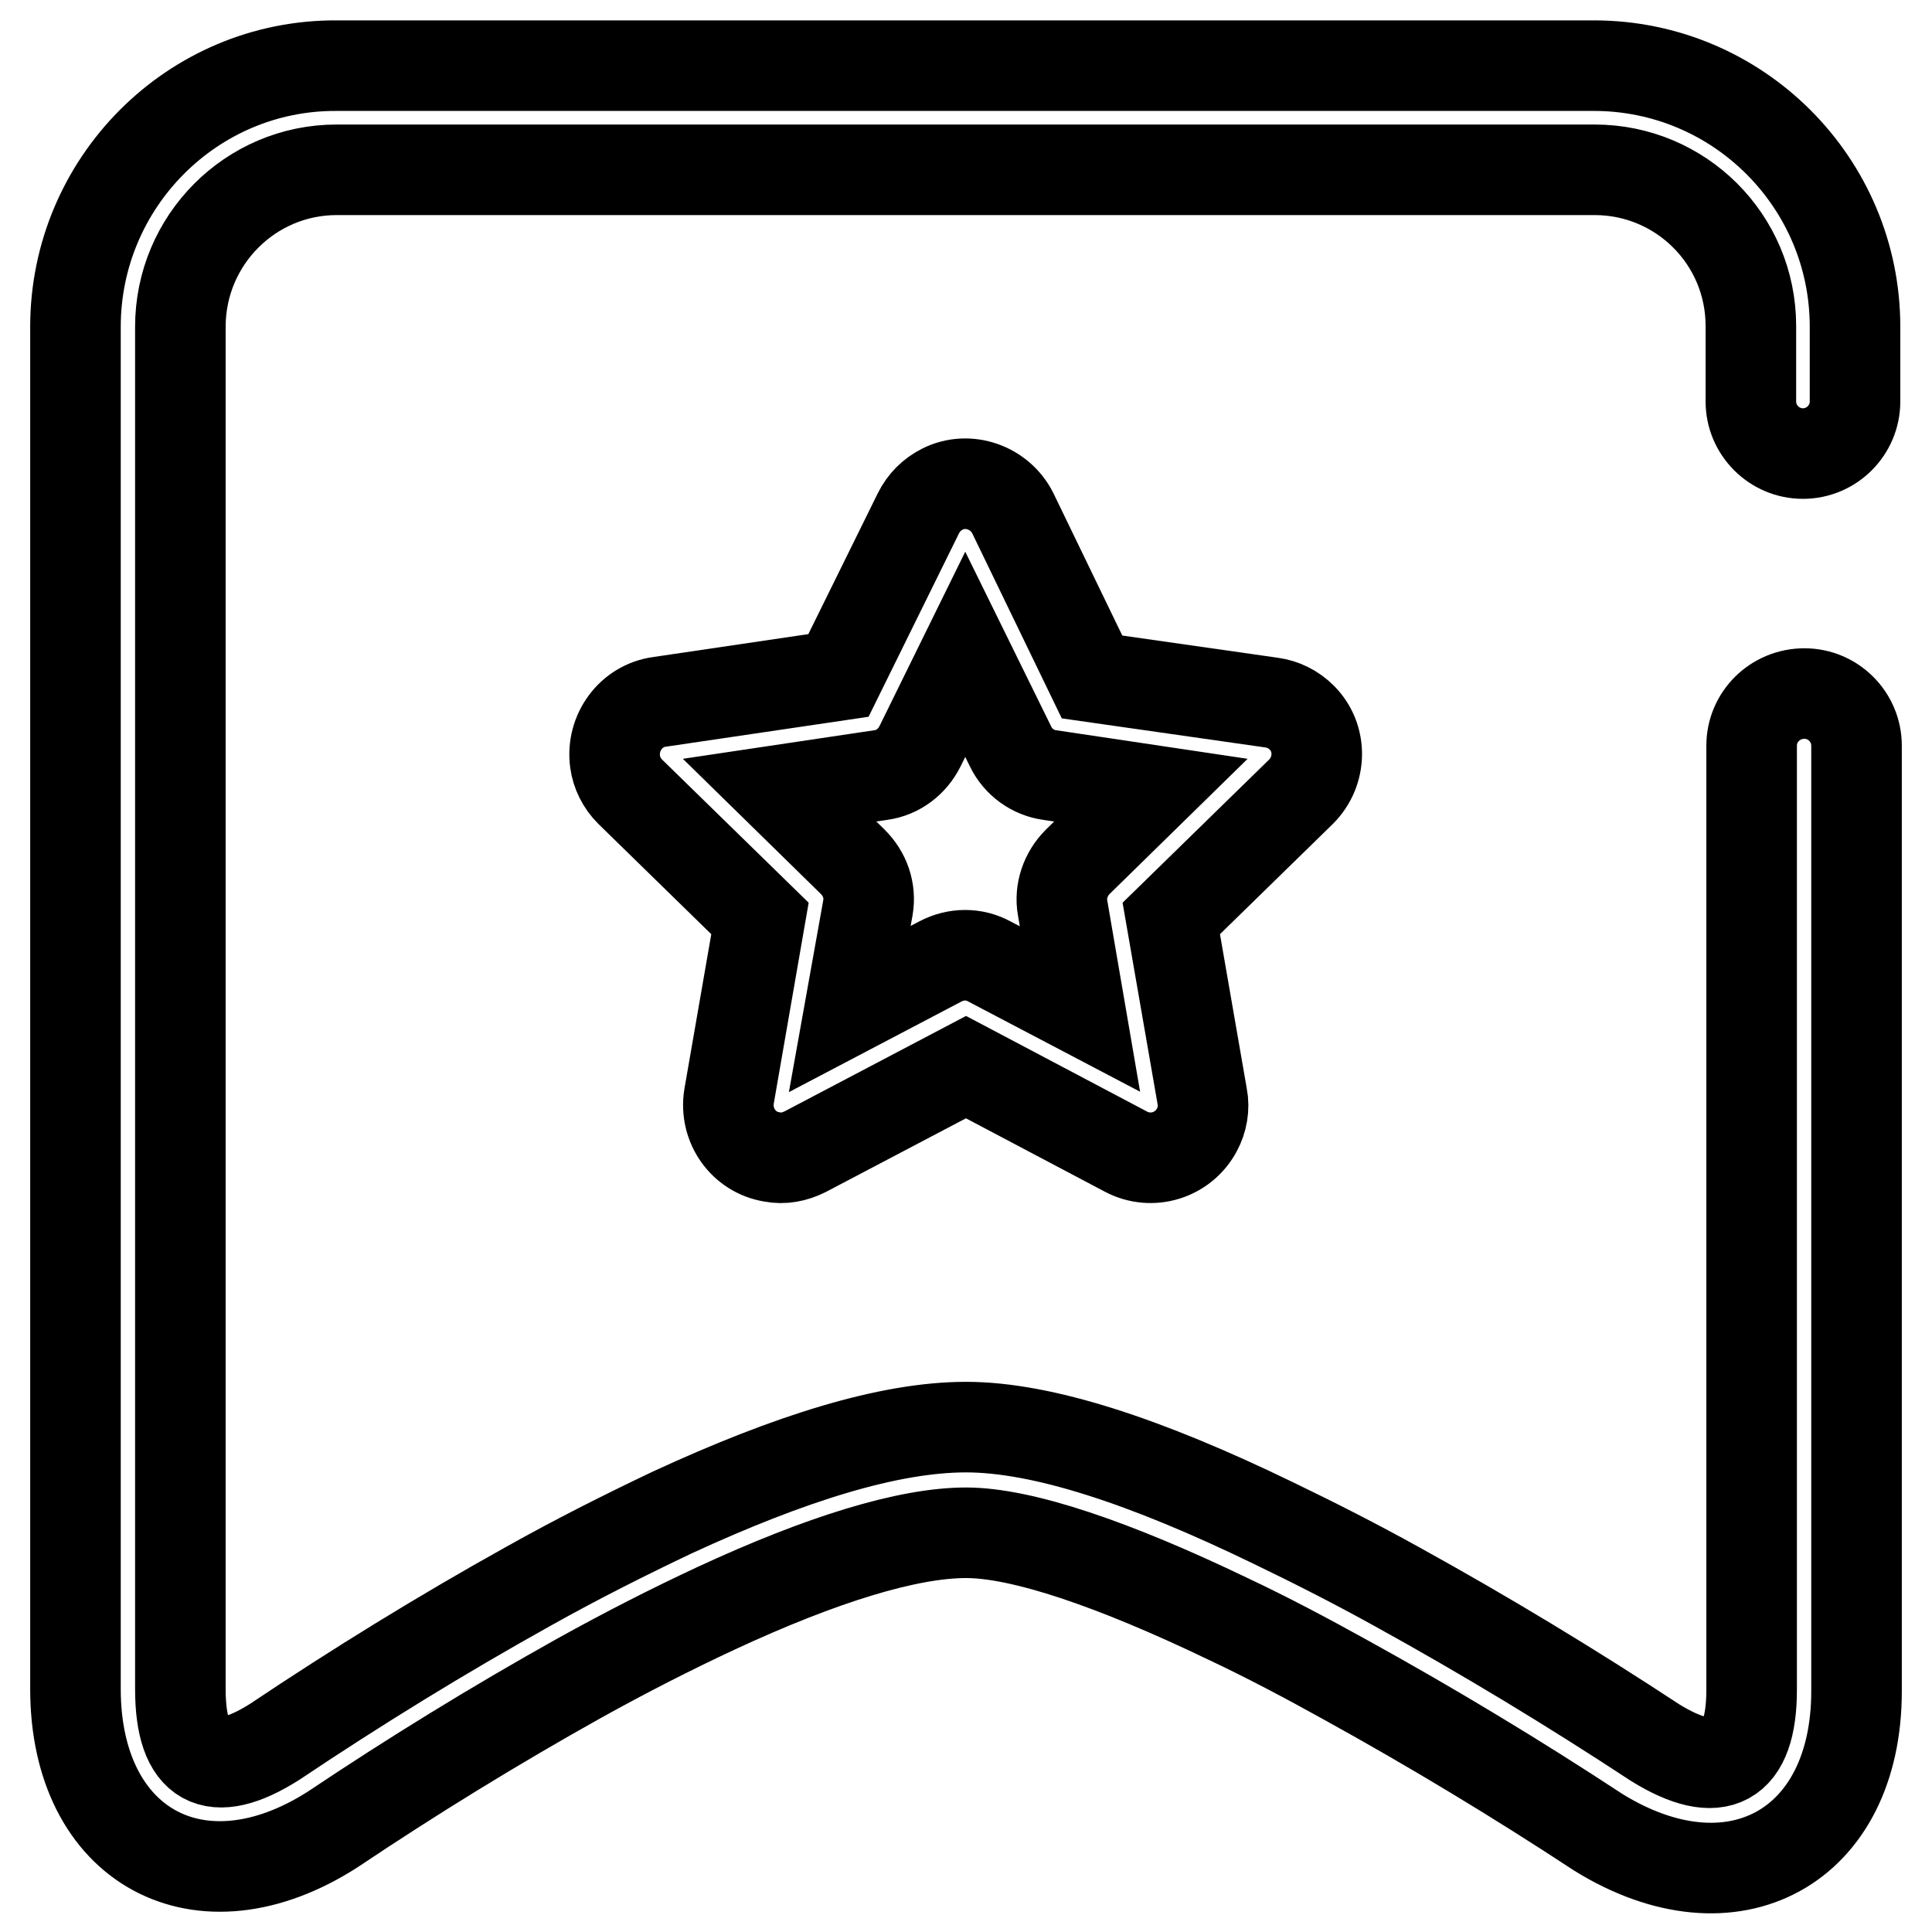 <?xml version="1.0" encoding="utf-8"?>
<!-- Svg Vector Icons : http://www.onlinewebfonts.com/icon -->
<!DOCTYPE svg PUBLIC "-//W3C//DTD SVG 1.1//EN" "http://www.w3.org/Graphics/SVG/1.1/DTD/svg11.dtd">
<svg version="1.1" xmlns="http://www.w3.org/2000/svg" xmlns:xlink="http://www.w3.org/1999/xlink" x="0px" y="0px" viewBox="0 0 256 256" enable-background="new 0 0 256 256" xml:space="preserve">
<g> <path stroke-width="12" fill-opacity="0" stroke="#000000"  d="M232.1,98.8v125.1c0,9.8-4.4,12.2-12.8,7c-11.1-7.3-22.5-14.2-34.1-20.6c-5.4-3-10.9-5.8-16.5-8.5 c-16.9-8.2-30.6-12.7-40.7-12.7c-10.2,0-23.3,4.1-38.9,11.3c-6.1,2.9-12.5,6.1-19.1,9.8c-11.5,6.4-22.7,13.3-33.6,20.6 c-8.2,5.2-12.5,2.9-12.5-7V43.3c0-11.5,9.3-20.8,20.7-20.8h166.7c11.4,0,20.7,9.2,20.7,20.7c0,0,0,0.1,0,0.1v9.9 c0,3.8,3.1,6.9,6.9,6.9c3.8,0,6.9-3.1,6.9-6.9v-9.9c0-19.1-15.5-34.6-34.6-34.6c0,0,0,0-0.1,0H44.6C25.5,8.6,10,24.2,10,43.3v180.5 c0,20.9,16.5,29.9,34.1,18.6c10.6-7.1,21.5-13.8,32.6-20c6.3-3.5,12.4-6.6,18.2-9.3c14-6.5,25.4-10,33.1-10 c7.4,0,19.5,4.1,34.7,11.4c5.1,2.4,10.4,5.2,15.8,8.2c11.4,6.3,22.5,13,33.3,20.1c17.8,11,34.2,2,34.2-18.7V98.8 c0-3.8-3.1-6.9-6.9-6.9C235.2,91.9,232.1,95,232.1,98.8L232.1,98.8z"/> <path stroke-width="12" fill-opacity="0" stroke="#000000"  d="M115,120.3c0.4-2.3-0.4-4.5-2-6.1l-9.7-9.5l13.4-2c2.3-0.3,4.2-1.8,5.2-3.8l6-12.2l6,12.2 c1,2.1,3,3.5,5.2,3.8l13.4,2l-9.7,9.5c-1.6,1.6-2.4,3.9-2,6.1l2.3,13.4l-12-6.3c-2-1.1-4.4-1.1-6.5,0l-12,6.3L115,120.3L115,120.3z  M149.2,152.6c3.4,1.8,7.6,0.5,9.4-2.9c0.7-1.3,1-2.9,0.7-4.4l-4.1-23.6l17.2-16.8c2.7-2.7,2.8-7.1,0.1-9.8c-1.1-1.1-2.5-1.8-4-2 l-23.8-3.4L134.2,68c-1.7-3.4-5.9-4.9-9.3-3.2c-1.4,0.7-2.5,1.8-3.2,3.2l-10.6,21.5L87.4,93c-3.8,0.5-6.4,4.1-5.9,7.9 c0.2,1.5,0.9,2.9,2,4l17.2,16.8l-4.1,23.6c-0.6,3.8,1.9,7.4,5.7,8c1.5,0.3,3,0,4.4-0.7l21.3-11.2L149.2,152.6L149.2,152.6z"/></g>
</svg>
